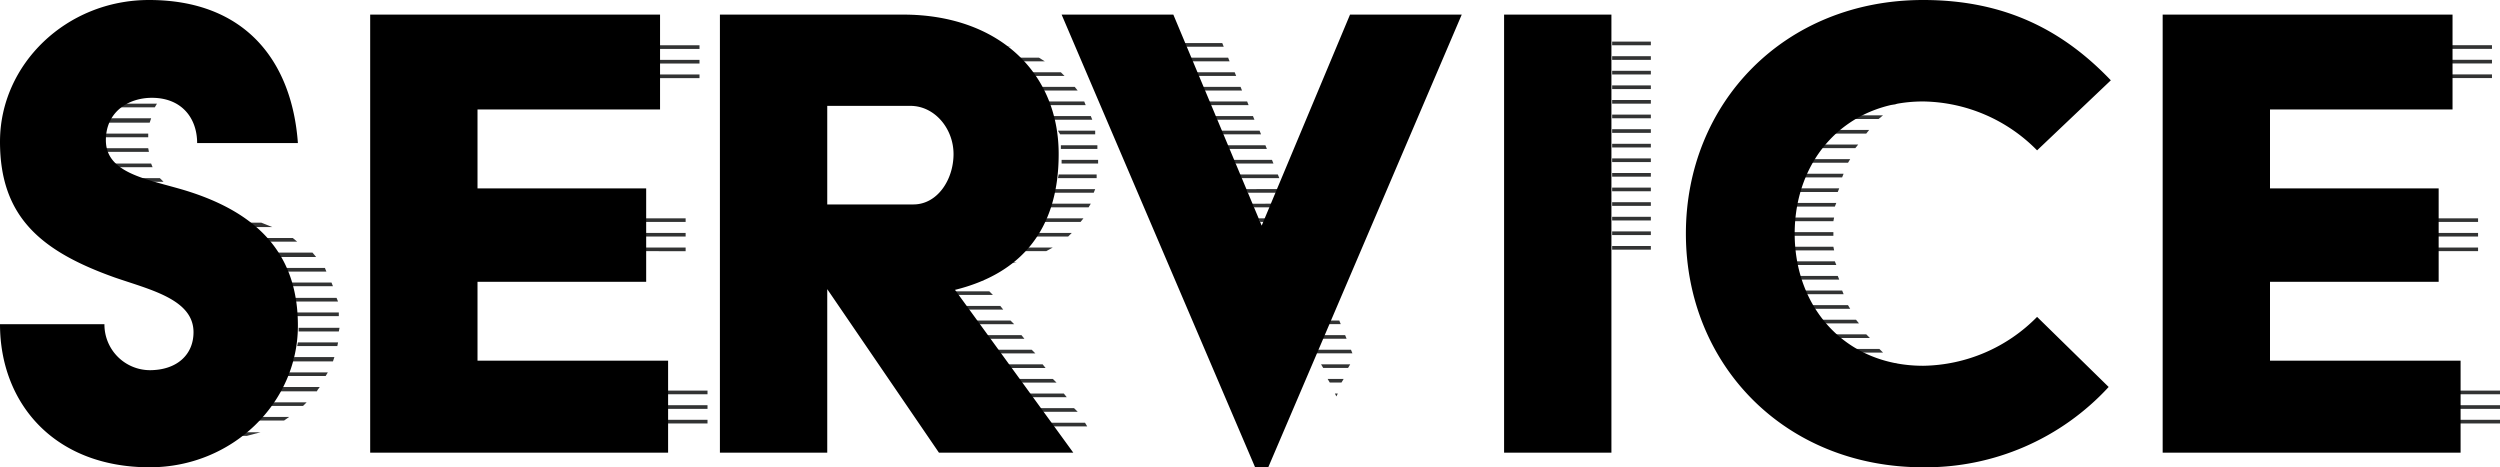 <svg xmlns="http://www.w3.org/2000/svg" width="383.489" height="71.68" viewBox="0 0 383.489 71.68">
  <g id="text-service" transform="translate(13200.46 -3263.855)">
    <path id="パス_4513" data-name="パス 4513" d="M22.96-64.4H28v-.56H25.648Zm-4.816,2.24H28v-.56H19.04Zm-3.136,2.352H28v-.56H15.68Zm-1.9,2.24h9.072l1.232-.56H13.552ZM11.76-55.216h7.28l.784-.672H12.1Zm-.9,2.24h6.608l.336-.56H10.976Zm-.672,2.352h6.5l.224-.672h-6.5Zm-.224,2.24h6.5v-.56h-6.5Zm0,2.24h6.608l-.112-.56h-6.5Zm.336,2.352h6.832l-.224-.56h-6.72Zm.56,2.24h7.952l-.672-.672.112.112h-7.5ZM12.208-39.2H21.84l-.9-.56H11.872Zm2.016,2.24H28.672l-2.128-.56H13.664Zm3.248,2.352H35.5l-1.68-.672H16.24Zm3.136,1.68.9.56H39.312l-.672-.56Zm4.592,2.24,1.68.672H42.224l-.56-.672Zm6.5,2.352,1.232.56H43.792l-.224-.56Zm4.256,2.24.672.56H44.8l-.224-.56ZM38.3-23.184h7.28l-.224-.56H37.968Zm.9,2.24h6.5v-.56H39.088Zm.336,2.352H45.7l.112-.56H39.536Zm-.224,2.24h6.16l.112-.56h-6.16ZM38.528-14H44.8l.224-.672h-6.16Zm-1.68,2.24H43.68l.336-.56H37.408Zm-3.36,2.352h8.848l.112-.224.336-.448H34.832ZM28-7.168H40.208l.56-.56H28Zm0,2.24h9.3l.784-.56H28Zm0,2.352h3.584l2.128-.56H28Zm40.1-59.36h32.928v-.56H67.536Zm2.24,2.24h30.688v-.56H69.776Zm2.24,2.24h28.448v-.56H72.016Zm1.568,22.064H98.9v-.56H74.144Zm0,2.24H98.9v-.56H74.144Zm0,2.24H98.9v-.56H74.144ZM72.016-8.96h30.24v-.56H72.688Zm-2.24,2.24h32.48v-.56H70.336ZM67.424-4.48h34.832v-.56H67.984ZM127.9-62.272h20.944l-5.264-.56H127.9Zm0,2.24H154l-.9-.56H127.9Zm0,2.24h29.12l-.56-.56H127.9Zm22.064,1.68,1.232.56h7.84l-.448-.56Zm3.248,2.24.784.56h6.272l-.224-.56Zm2.016,2.8h6.048l-.224-.56H154.9Zm1.12,2.24h5.376v-.56h-5.712Zm.112,2.24h5.6v-.56h-5.6Zm.112,2.24h5.6v-.56h-5.6Zm-.56,2.24h5.936v-.56h-5.824Zm-.9,2.24H161.5l.224-.56h-6.272Zm-1.568,2.24h7.168l.336-.56h-6.944Zm-2.688,2.24h8.624l.448-.56H151.76Zm-22.96,2.24h29.68l.56-.56H127.9Zm0,2.24h26.32l1.008-.56H127.9Zm0,2.24h18.928l2.912-.56H127.9Zm9.072,2.24h7.616v-.56H136.64Zm1.456,2.24h7.616l-.56-.56H138.1ZM140-21.952h7.616l-.448-.56h-7.5Zm1.456,2.24h7.84l-.56-.56H141.12Zm1.232,1.68.336.56h7.84l-.448-.56Zm1.456,2.24.336.56h8.064l-.56-.56Zm1.568,2.24.336.56h8.064l-.448-.56Zm1.568,2.24.336.56h8.176l-.56-.56Zm1.568,2.24.336.56h8.176l-.448-.56Zm1.568,2.24.336.56h8.288l-.56-.56Zm1.568,2.24.336.56H160.5l-.336-.56Zm23.52-57.68h5.936l-.224-.56h-6.048Zm.9,2.24h5.936l-.224-.56h-6.048Zm1.008,2.24h5.936l-.224-.56h-6.048Zm.9,2.24h5.936l-.224-.56h-6.048Zm1.008,2.24h5.936l-.224-.56h-6.048Zm1.008,2.24h5.824l-.224-.56h-5.936Zm.9,2.24h5.936l-.224-.56H180.88Zm1.008,2.24h5.824l-.224-.56h-5.936Zm1.008,2.24h5.824l-.224-.56H182.9Zm.9,2.24h5.824l-.224-.56h-5.936Zm1.008,2.24h5.824l-.224-.56H184.8Zm.9,2.24h5.824l-.224-.56H185.7Zm1.008,2.24h5.824l-.224-.56H186.7Zm.9,2.24h5.824l-.224-.56H187.6Zm1.008,2.24h5.712l-.224-.56h-5.824Zm1.008,2.24h5.6l-.224-.56h-5.712Zm.9,2.24h5.712l-.224-.56h-5.824Zm1.008,2.24h5.6l-.224-.56H191.52Zm.9,2.24h5.712l-.224-.56h-5.824Zm1.008,2.24h5.6l-.224-.56h-5.712Zm1.008,2.24h5.488l-.224-.56h-5.6Zm.56,1.68.336.56h5.488l-.224-.56Zm1.008,2.24.336.56h3.808l.336-.56Zm1.008,2.24.336.56h1.792l.336-.56Zm1.12,2.24.224.448.224-.448ZM241.024-62.5h5.936v-.56h-5.936Zm0,2.24h5.936v-.56h-5.936Zm0,2.24h5.936v-.56h-5.936Zm0,2.24h5.936v-.56h-5.936Zm0,2.24h5.936v-.56h-5.936Zm0,2.24h5.936v-.56h-5.936Zm0,2.24h5.936v-.56h-5.936Zm0,2.24h5.936v-.56h-5.936Zm0,2.24h5.936v-.56h-5.936Zm0,2.24h5.936v-.56h-5.936Zm0,2.24h5.936v-.56h-5.936Zm0,2.24h5.936v-.56h-5.936Zm0,2.24h5.936v-.56h-5.936Zm0,2.24h5.936v-.56h-5.936Zm0,2.24h5.936v-.56h-5.936Zm53.312-33.488h5.712v-.448A24.218,24.218,0,0,0,294.336-64.624Zm-7.392,2.24h13.1v-.56H288.4Zm-4.032,2.24h17.136v-.56h-16.24Zm-3.248,2.24H295.68l4.368-.336v-.224H280.56Zm-2.24,2.24h10.864l1.456-.56h-11.76Zm-2.016,2.24h9.072l.784-.56h-9.408Zm-1.568,2.24H281.9l.672-.56h-8.288Zm-1.344,2.24H280l.448-.56h-7.616Zm-1.008,2.24h6.832l.448-.56h-7.056Zm-.784,2.24h6.5l.336-.56h-6.72Zm-.672,2.24H276.3l.224-.56h-6.384Zm-.56,2.24h6.16l.224-.56h-6.272Zm-.336,2.24h6.048l.224-.56h-6.16Zm-.224,2.24h6.048l.112-.56h-6.048Zm0,2.24h6.048v-.56h-6.048Zm.112,2.24h6.048l-.112-.56h-6.048Zm.224,2.24h6.16l-.224-.56h-6.048Zm.448,2.24h6.16l-.224-.56h-6.16Zm.448,2.24h6.384l-.224-.56h-6.272Zm.672,2.24h6.72l-.336-.56h-6.5Zm1.008,2.24h7.056l-.448-.56h-6.944Zm1.12,2.24h7.616l-.56-.56h-7.392Zm1.344,2.24h8.288l-.56-.56h-8.064Zm1.68,2.24h9.3l-.672-.56h-8.96Zm1.568,1.68.56.56h11.536l-1.12-.56Zm2.576,2.24.672.56h19.264V-8.96c-1.008-.112-2.576-.224-3.7-.224Zm3.136,2.24.784.56h16.016v-.56Zm3.92,2.24,1.456.56h11.424V-4.7Zm7.616,2.24,5.04.336h.224v-.336Zm48.272-59.472h32.928v-.56H342.5Zm2.24,2.24h30.688v-.56H344.736Zm2.24,2.24h28.448v-.56H346.976ZM349.1-35.392h24.752v-.56H349.1Zm0,2.24h24.752v-.56H349.1Zm0,2.24h24.752v-.56H349.1ZM346.976-8.96h30.24v-.56H347.648Zm-2.24,2.24h32.48v-.56H345.3Zm-2.352,2.24h34.832v-.56H342.944Z" transform="translate(-13194.187 3333.295)" fill="#323333"/>
    <path id="パス_4514" data-name="パス 4514" d="M5.04-19.712C5.04-7.616,13.328,2.24,28,2.24c12.656,0,22.736-9.856,22.736-21.728,0-10.528-5.6-17.248-17.584-20.832C27.44-42,21.28-42.9,21.28-47.936c0-4.368,3.472-6.5,7.056-6.5,4.592,0,6.944,3.136,6.944,6.944H50.736C49.84-59.92,42.784-69.44,27.888-69.44,15.232-69.44,5.04-59.584,5.04-47.712c0,11.536,6.272,16.8,17.584,20.832,5.488,1.9,12.1,3.36,12.1,8.4,0,3.472-2.576,5.824-6.72,5.824a7,7,0,0,1-6.944-7.056ZM61.824,0h45.7V-14.112H78.288v-12.1H104.16V-40.544H78.288v-12.1h28V-67.2H61.824Zm53.648,0h16.464V-25.088L149.072,0H169.68L151.536-24.976c9.968-2.464,15.9-9.072,15.9-20.832,0-12.656-9.408-21.392-23.856-21.392H115.472Zm16.464-38.08V-53.2H144.7c3.7,0,6.608,3.472,6.608,7.392s-2.464,7.728-6.16,7.728ZM197.568,2.24h2.016l29.68-69.44H212.128L198.576-34.832,185.024-67.2H167.888ZM235.76,0h16.464V-67.2H235.76Zm27.888-33.6c0,20.048,15.12,35.84,36.4,35.84A38.157,38.157,0,0,0,328.5-10.08L317.52-20.832a24.974,24.974,0,0,1-17.472,7.5c-11.984,0-19.712-8.96-19.712-20.272s7.728-20.272,19.712-20.272a24.974,24.974,0,0,1,17.472,7.5L328.832-57.12c-7.168-7.5-16.016-12.32-28.784-12.32C278.768-69.44,263.648-53.648,263.648-33.6ZM336.784,0h45.7V-14.112H353.248v-12.1H379.12V-40.544H353.248v-12.1h28V-67.2H336.784Z" transform="translate(-13205.5 3333.295)"/>
  </g>
</svg>
